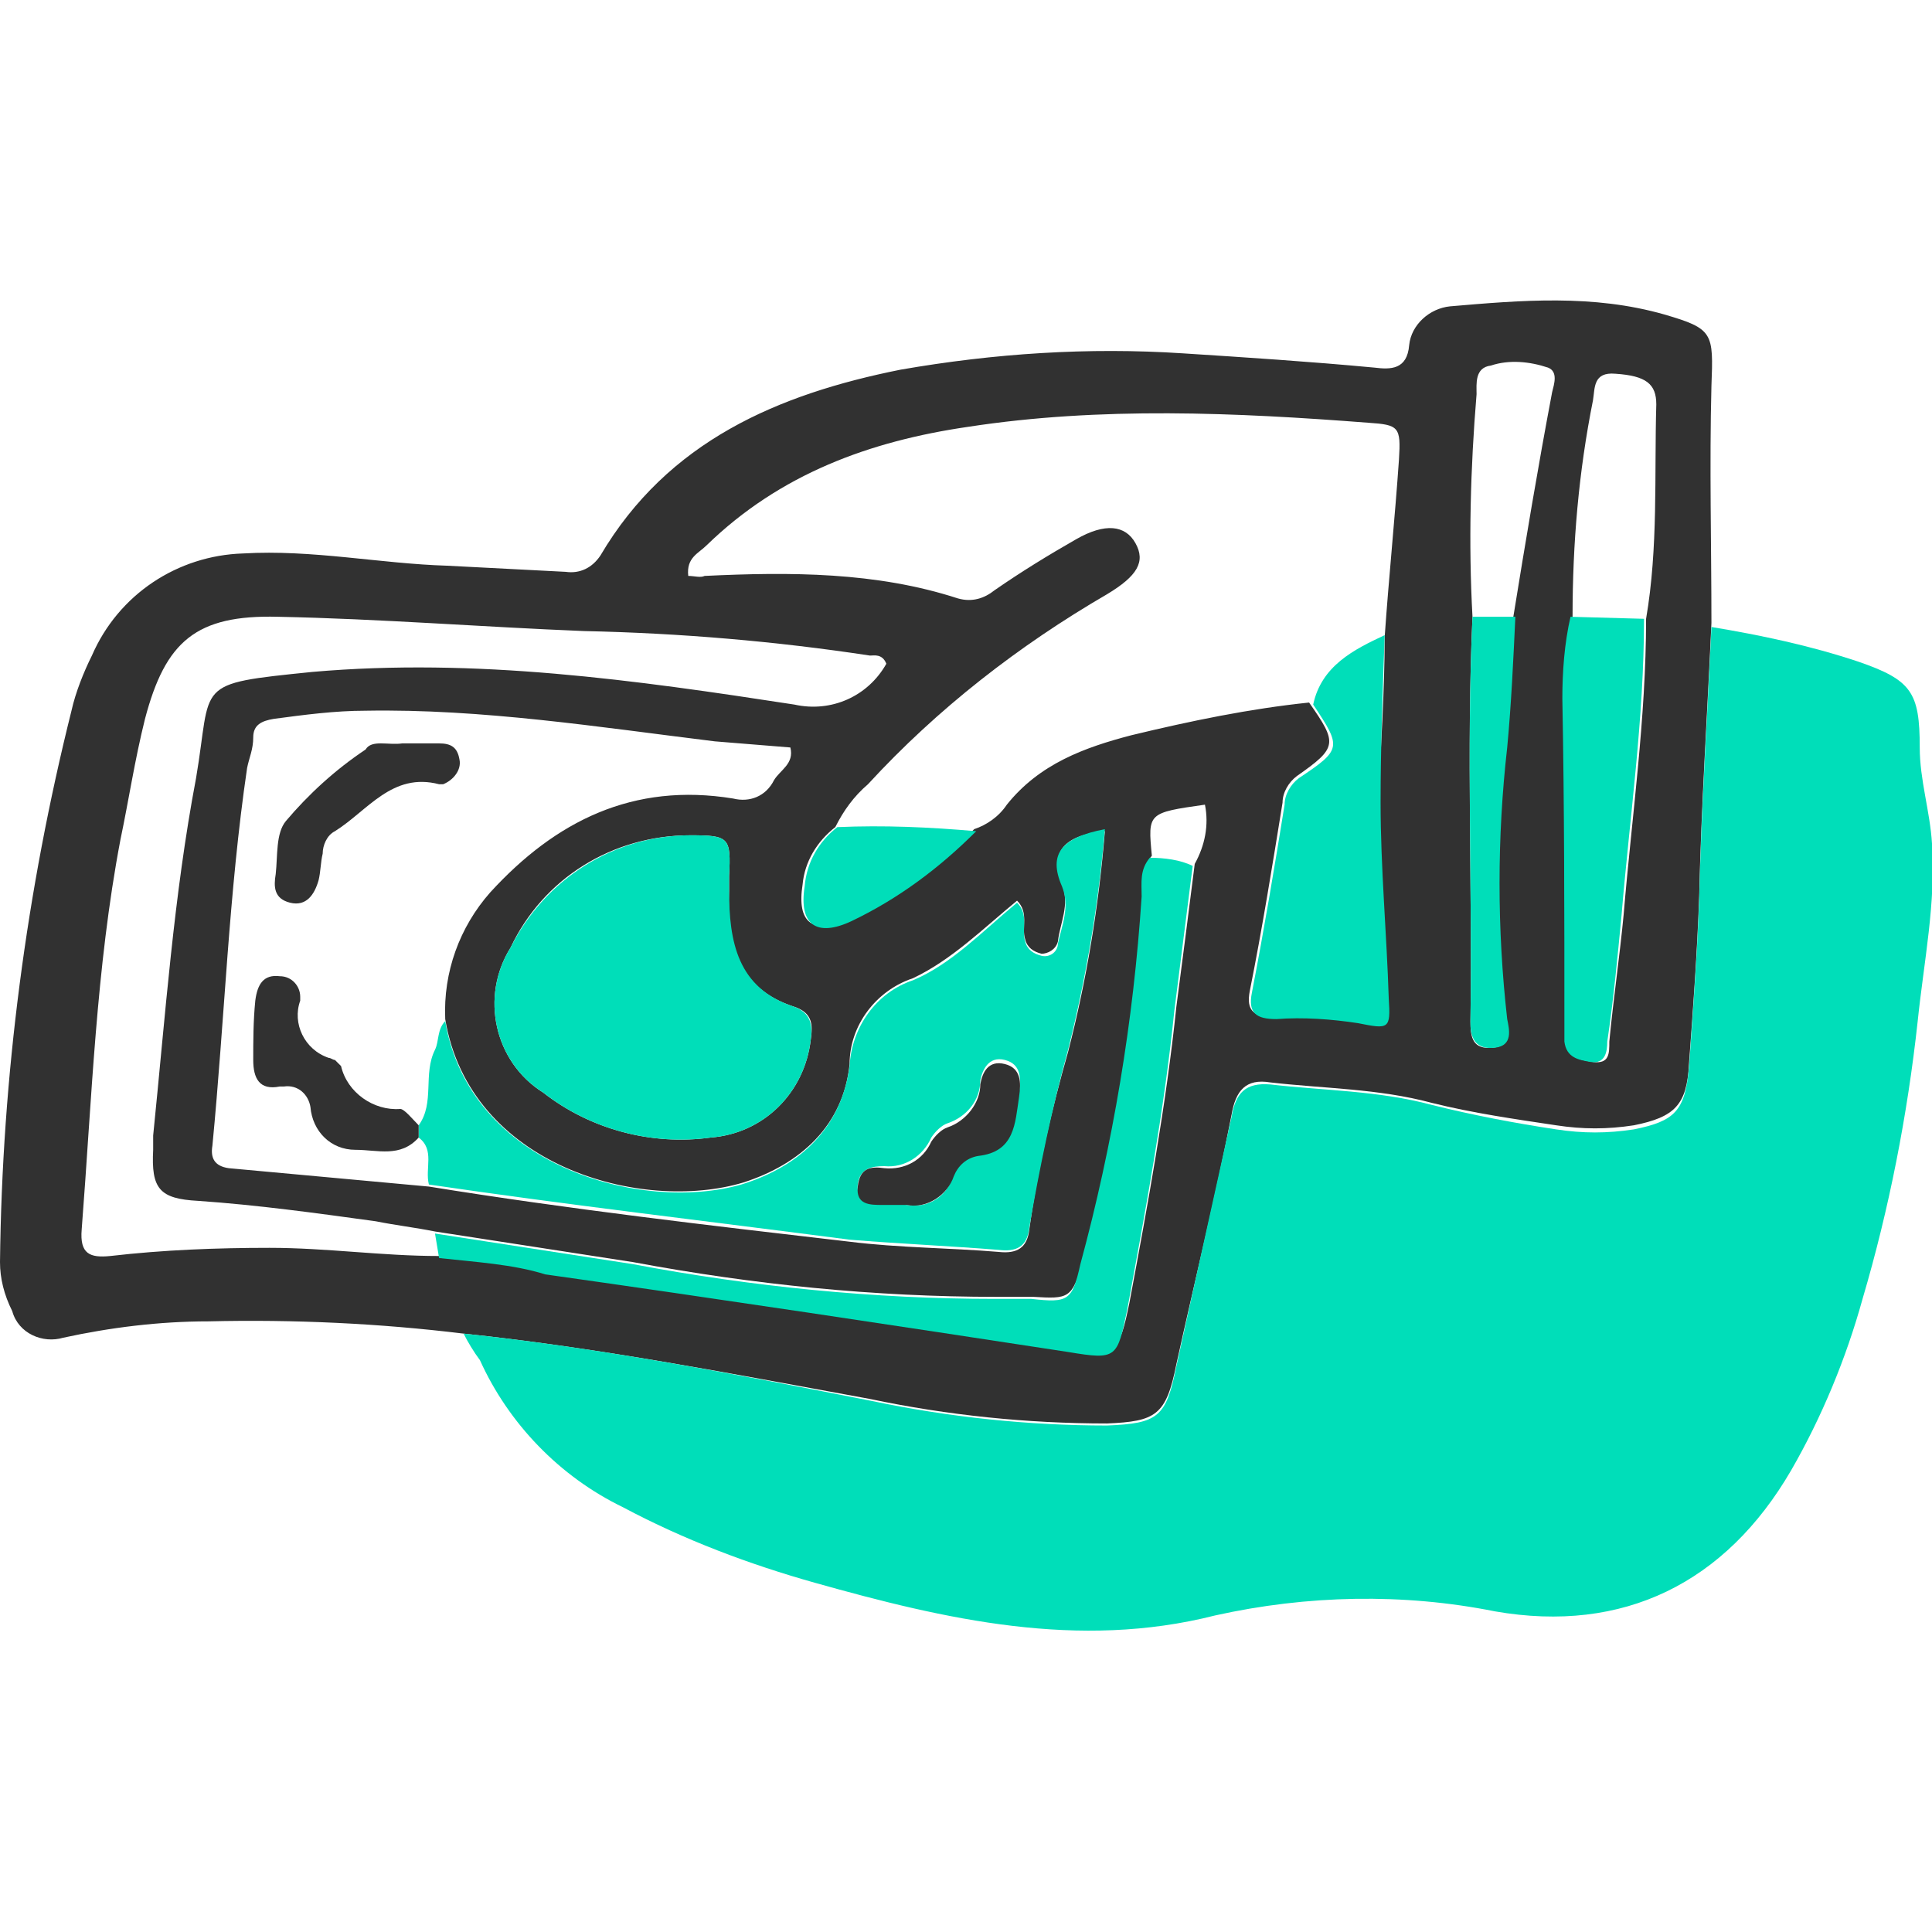 <?xml version="1.0" encoding="utf-8"?>
<!-- Generator: Adobe Illustrator 25.4.1, SVG Export Plug-In . SVG Version: 6.00 Build 0)  -->
<svg version="1.1" id="Layer_1" xmlns="http://www.w3.org/2000/svg" xmlns:xlink="http://www.w3.org/1999/xlink" x="0px" y="0px"
	 viewBox="0 0 94.6 94.6" style="enable-background:new 0 0 94.6 94.6;" xml:space="preserve">
<style type="text/css">
	.st0{fill:#313131;}
	.st1{fill:#00DEB9;}
</style>
<g>
	<path class="st0" d="M22.7,65.3c-4.1-0.5-8.3-0.7-12.5-0.6c-2.4,0-4.8,0.3-7.1,0.8c-1,0.3-2.2-0.2-2.5-1.3l0,0
		C0.2,63.4,0,62.6,0,61.8c0.1-9.1,1.3-18.2,3.5-27c0.2-0.9,0.6-1.9,1-2.7c1.3-3,4.2-4.9,7.4-5c3.4-0.2,6.7,0.5,10,0.6
		c1.9,0.1,3.9,0.2,5.8,0.3c0.7,0.1,1.3-0.2,1.7-0.8c3.3-5.6,8.7-7.9,14.7-9.1c4.6-0.8,9.2-1.1,13.8-0.8c3.1,0.2,6.2,0.4,9.4,0.7
		c0.8,0.1,1.6,0.1,1.7-1.1c0.1-1,1-1.8,2-1.9c3.5-0.3,7-0.6,10.5,0.4c2.4,0.7,2.4,0.9,2.3,3.5c-0.1,3.9,0,7.8,0,11.6
		c-0.2,4.5-0.5,8.9-0.6,13.4c-0.1,2.8-0.3,5.5-0.5,8.2c-0.1,2-0.7,2.6-2.7,3c-1.3,0.2-2.5,0.2-3.8,0c-2-0.3-4.1-0.6-6.1-1.1
		c-2.6-0.7-5.3-0.7-7.9-1c-1.2-0.2-1.7,0.4-1.9,1.6c-0.8,4.1-1.8,8.1-2.7,12.2c-0.5,2.5-1,2.8-3.4,2.9c-3.9,0-7.8-0.4-11.6-1.2
		C36,67.3,29.4,66,22.7,65.3z M74.1,30.2c0.6-3.7,1.2-7.3,1.9-11c0.1-0.4,0.3-1-0.2-1.2c-0.9-0.3-1.9-0.4-2.8-0.1
		c-0.8,0.1-0.7,0.9-0.7,1.4c-0.3,3.6-0.4,7.3-0.2,10.9c-0.3,6.6,0,13.2-0.1,19.8c0,0.8,0.1,1.4,1.1,1.3s0.7-0.8,0.6-1.4
		c-0.5-4.4-0.5-8.9,0-13.3C73.9,34.5,74,32.3,74.1,30.2z M77,30.2c-0.3,1.3-0.4,2.7-0.4,4c0,5.3,0,10.6,0.1,15.9c0,0.3,0,0.6,0,0.9
		c0,0.8,0.7,0.9,1.3,1c0.8,0.1,0.8-0.4,0.8-1c0.2-2.1,0.5-4.1,0.7-6.2c0.4-4.8,1.1-9.6,1.1-14.5c0.6-3.5,0.4-7,0.5-10.5
		c0-1-0.5-1.4-2-1.5c-1.1-0.1-1,0.7-1.1,1.3C77.3,23.1,77,26.6,77,30.2L77,30.2z M58.5,42.3c0.5-0.9,0.7-1.9,0.5-2.9
		c-2.8,0.4-2.8,0.4-2.6,2.5c-0.5,0.6-0.4,1.3-0.4,1.9c-0.4,6.1-1.4,12.1-3,18c-0.5,1.8-0.7,1.8-2.4,1.7c-0.6,0-1.2,0-1.8,0
		c-6,0-11.9-0.6-17.8-1.7c-3.2-0.5-6.5-1-9.7-1.5c-1-0.2-1.9-0.3-2.9-0.5c-2.9-0.4-5.8-0.8-8.7-1c-1.9-0.1-2.3-0.6-2.2-2.5
		c0-0.2,0-0.5,0-0.7c0.6-5.9,1-11.7,2.1-17.5c0.8-4.7-0.2-4.6,5.7-5.2c8-0.7,15.8,0.4,23.6,1.6c1.8,0.4,3.6-0.4,4.5-2
		c-0.2-0.5-0.6-0.4-0.8-0.4c-4.6-0.7-9.3-1.1-14-1.2c-5-0.2-10-0.6-15-0.7c-4-0.1-5.5,1.2-6.5,5c-0.5,2-0.8,4-1.2,5.9
		C4.7,47.4,4.5,53.8,4,60.2c-0.1,1.2,0.4,1.4,1.4,1.3c2.6-0.3,5.2-0.4,7.8-0.4c2.8,0,5.5,0.4,8.3,0.4c1.8,0.2,3.6,0.4,5.3,0.6
		c8.5,1.3,17.1,2.6,25.6,3.8c2.3,0.4,2.4,0.3,2.9-2.1c0.9-4.8,1.8-9.7,2.3-14.5C57.9,47,58.2,44.7,58.5,42.3z M21.8,49.9
		c-0.1-2.3,0.7-4.5,2.2-6.2c3.2-3.5,7-5.4,11.9-4.6c0.8,0.2,1.6-0.1,2-0.9c0.3-0.5,1-0.8,0.8-1.6L35,36.3
		c-5.7-0.7-11.4-1.6-17.1-1.5c-1.5,0-3,0.2-4.5,0.4c-0.6,0.1-1,0.3-1,0.9c0,0.6-0.2,1-0.3,1.5c-0.9,6.1-1.1,12.3-1.7,18.5
		c-0.1,0.6,0.1,1,0.8,1.1c3.3,0.3,6.5,0.6,9.8,0.9c6.8,1.1,13.7,1.9,20.6,2.7c2.4,0.3,4.9,0.3,7.3,0.5c0.9,0.1,1.4-0.2,1.5-1.1
		c0.4-2.9,1.1-5.9,1.9-8.7c0.9-3.5,1.5-7.1,1.8-10.8c-2.1,0.2-2.7,1.1-2.1,2.6c0.4,1-0.1,1.9-0.2,2.8c-0.1,0.4-0.5,0.6-0.8,0.6
		c-0.4-0.1-0.7-0.3-0.8-0.7c-0.2-0.6,0.2-1.3-0.4-1.9c-1.7,1.4-3.2,2.9-5.1,3.8c-1.8,0.6-3.1,2.3-3.1,4.2c-0.3,3-2.4,4.9-5.2,5.8
		C31.4,59.4,23,57.1,21.8,49.9z M67.8,31.2c0.2-2.9,0.5-5.8,0.7-8.7c0.1-1.6,0-1.7-1.5-1.8c-6.5-0.5-13.1-0.8-19.6,0.2
		c-4.8,0.7-9.2,2.3-12.8,5.8c-0.4,0.4-1,0.6-0.9,1.5c0.3,0,0.6,0.1,0.8,0c4.2-0.2,8.4-0.2,12.4,1.1c0.7,0.2,1.3,0,1.8-0.4
		c1.3-0.9,2.6-1.7,4-2.5c1.4-0.8,2.4-0.7,2.9,0.2s0.1,1.6-1.4,2.5c-4.3,2.5-8.3,5.6-11.7,9.3c-0.7,0.6-1.2,1.3-1.6,2.1
		c-0.9,0.7-1.5,1.7-1.6,2.8c-0.3,1.9,0.5,2.5,2.3,1.7c2.3-1.1,4.4-2.6,6.1-4.4c0.6-0.2,1.2-0.6,1.6-1.2c1.6-2,3.8-2.8,6.1-3.4
		c2.9-0.7,5.8-1.3,8.7-1.6c1.4,2,1.4,2.2-0.6,3.6c-0.4,0.3-0.7,0.8-0.7,1.3c-0.5,3.1-1,6.2-1.6,9.2c-0.2,1,0.2,1.3,1.2,1.3
		c1.3-0.1,2.7,0,4,0.2c1.5,0.3,1.5,0.2,1.5-1.2c-0.1-3.2-0.4-6.4-0.4-9.6C67.6,36.6,67.8,33.9,67.8,31.2z M35.7,43.6
		c0-0.2,0-0.5,0-0.7c0.1-1.9,0-2-1.9-2c-3.8,0-7.2,2.1-8.8,5.5c-1.5,2.4-0.8,5.6,1.6,7.1c2.3,1.8,5.3,2.6,8.2,2.2
		c2.6-0.2,4.6-2.2,4.9-4.8c0.1-0.7,0.1-1.3-0.8-1.6C36.1,48.4,35.6,46.2,35.7,43.6z"/>
	<path class="st1" d="M22.7,65.3c6.7,0.7,13.4,2,20,3.3c3.8,0.8,7.7,1.2,11.5,1.2c2.5-0.1,2.9-0.4,3.4-2.9c0.9-4.1,1.8-8.1,2.7-12.2
		c0.2-1.2,0.7-1.7,1.9-1.6c2.6,0.3,5.3,0.3,7.9,1c2,0.5,4.1,0.9,6.1,1.2c1.3,0.2,2.5,0.2,3.8,0c2-0.4,2.5-0.9,2.7-3
		c0.2-2.8,0.4-5.5,0.5-8.2c0.1-4.5,0.4-8.9,0.6-13.4c2.4,0.4,4.8,0.9,7.2,1.7c2.6,0.9,3,1.5,3,4.2c0,1.6,0.5,3.1,0.6,4.7
		c0.2,2.9-0.4,5.8-0.7,8.7c-0.5,4.6-1.4,9.2-2.7,13.6c-0.8,2.9-2,5.8-3.5,8.4c-3.2,5.5-8.2,8-14.5,6.9c-4.5-0.9-9.2-0.8-13.7,0.2
		c-6.7,1.7-13.2,0.2-19.6-1.6c-3.2-0.9-6.4-2.1-9.4-3.7c-3.1-1.5-5.6-4.1-7-7.2C23.2,66.2,22.9,65.7,22.7,65.3z"/>
	<path class="st1" d="M21,58c-0.2-0.8,0.3-1.7-0.5-2.3v-0.6c0.8-1.1,0.2-2.5,0.8-3.7c0.2-0.4,0.1-1,0.5-1.4c1.2,7.1,9.6,9.4,14.5,8
		c2.9-0.9,4.9-2.8,5.3-5.8c0.1-1.9,1.3-3.6,3.1-4.2c1.9-0.8,3.4-2.4,5.1-3.8c0.6,0.6,0.2,1.3,0.4,1.9c0.1,0.4,0.4,0.6,0.8,0.7
		c0.4,0.1,0.8-0.2,0.8-0.6c0.2-0.9,0.6-1.8,0.2-2.8c-0.7-1.6,0-2.4,2.1-2.8c-0.3,3.6-0.9,7.2-1.8,10.8c-0.8,2.9-1.4,5.8-1.9,8.7
		c-0.1,1-0.7,1.2-1.5,1.1c-2.5-0.2-4.9-0.3-7.3-0.5C34.7,59.8,27.8,59,21,58z M44.4,59c1.1,0.2,2.1-0.5,2.3-1.6
		c0.2-0.5,0.6-0.9,1.2-1c1.8-0.2,1.8-1.6,2-2.9c0.1-0.7,0.1-1.4-0.7-1.6s-1.1,0.5-1.2,1c0,1-0.7,1.8-1.6,2.1
		c-0.3,0.1-0.6,0.4-0.8,0.7c-0.4,0.9-1.3,1.5-2.3,1.4c-0.6,0-1.2,0.1-1.3,0.9s0.6,0.9,1.2,0.9L44.4,59z"/>
	<path class="st1" d="M35.7,43.6c0,2.5,0.4,4.8,3.2,5.7c0.8,0.3,0.9,0.9,0.8,1.6c-0.3,2.6-2.3,4.6-4.9,4.8c-2.9,0.4-5.9-0.4-8.2-2.2
		c-2.4-1.5-3.1-4.7-1.6-7.1c1.7-3.4,5.1-5.5,8.8-5.5c1.9,0,2,0.1,1.9,2C35.7,43.2,35.7,43.4,35.7,43.6z"/>
	<path class="st1" d="M21.5,61.6l-0.2-1.2c3.2,0.5,6.5,1,9.7,1.5c5.8,1.1,11.8,1.7,17.7,1.7c0.6,0,1.2,0,1.8,0
		c1.8,0.2,2,0.1,2.4-1.7c1.6-5.9,2.6-11.9,3-18c0-0.7-0.1-1.3,0.4-1.9c0.7,0,1.5,0.1,2.1,0.4c-0.3,2.4-0.6,4.7-0.9,7.1
		c-0.5,4.9-1.4,9.7-2.3,14.6c-0.5,2.4-0.5,2.5-2.9,2.1c-8.5-1.3-17.1-2.6-25.6-3.8C25.1,61.9,23.3,61.8,21.5,61.6z"/>
	<path class="st1" d="M64.3,34.5c0.4-1.9,2-2.7,3.5-3.4c-0.1,2.8-0.2,5.5-0.2,8.2c0,3.2,0.3,6.4,0.4,9.6c0.1,1.5,0,1.5-1.5,1.2
		c-1.3-0.2-2.7-0.3-4-0.2c-1,0-1.4-0.3-1.2-1.3c0.6-3.1,1.1-6.1,1.6-9.2c0-0.5,0.3-1,0.7-1.3C65.7,36.7,65.7,36.6,64.3,34.5z"/>
	<path class="st1" d="M80.5,30.3c0,4.9-0.7,9.7-1.1,14.5C79.2,46.9,79,49,78.7,51c0,0.5-0.1,1.1-0.8,1c-0.6-0.1-1.2-0.2-1.3-1
		c0-0.3,0-0.6,0-0.9c0-5.3,0-10.6-0.1-15.9c0-1.3,0.1-2.7,0.4-4L80.5,30.3z"/>
	<path class="st1" d="M72.1,30.2h2.1c-0.1,2.1-0.2,4.3-0.4,6.4c-0.5,4.4-0.5,8.9,0,13.3c0.1,0.5,0.3,1.3-0.6,1.4S72,50.9,72,50.1
		C72.1,43.5,71.8,36.9,72.1,30.2z"/>
	<path class="st1" d="M41,40.5c2.3-0.1,4.5,0,6.8,0.2C46,42.5,44,44,41.7,45.1c-1.7,0.8-2.6,0.2-2.3-1.7
		C39.5,42.2,40.1,41.2,41,40.5z"/>
	<path class="st0" d="M20.5,55.1v0.6c-0.9,1-2,0.6-3.1,0.6c-1.2,0-2.1-0.9-2.2-2.1c-0.1-0.6-0.6-1.1-1.3-1c-0.1,0-0.1,0-0.2,0
		c-1,0.2-1.3-0.4-1.3-1.3s0-1.9,0.1-2.9c0.1-0.8,0.4-1.3,1.2-1.2c0.6,0,1,0.5,1,1c0,0.1,0,0.2,0,0.2c-0.4,1.1,0.2,2.4,1.4,2.8
		c0.1,0,0.2,0.1,0.3,0.1c0.1,0.1,0.2,0.2,0.3,0.3c0.3,1.3,1.6,2.2,2.9,2.1C19.8,54.3,20.2,54.8,20.5,55.1z"/>
	<path class="st0" d="M19.7,36.4c0.6,0,1.2,0,1.8,0s0.9,0.2,1,0.8c0.1,0.5-0.3,1-0.8,1.2c-0.1,0-0.1,0-0.2,0
		c-2.3-0.6-3.5,1.3-5.1,2.3c-0.4,0.2-0.6,0.7-0.6,1.1c-0.1,0.4-0.1,0.9-0.2,1.3c-0.2,0.7-0.6,1.3-1.4,1.1c-0.8-0.2-0.8-0.8-0.7-1.4
		c0.1-0.9,0-2,0.5-2.6c1.1-1.3,2.4-2.5,3.9-3.5C18.2,36.2,19,36.5,19.7,36.4L19.7,36.4z"/>
	<path class="st0" d="M44.4,59h-1.2c-0.6,0-1.3,0-1.2-0.9s0.6-1,1.3-0.9c1,0.1,1.9-0.4,2.3-1.3c0.2-0.3,0.5-0.6,0.8-0.7
		c0.9-0.3,1.6-1.2,1.6-2.1c0.1-0.6,0.4-1.2,1.2-1s0.8,0.9,0.7,1.6c-0.2,1.3-0.2,2.7-2,2.9c-0.6,0.1-1,0.5-1.2,1
		C46.4,58.5,45.4,59.2,44.4,59z"/>
</g>
</svg>
